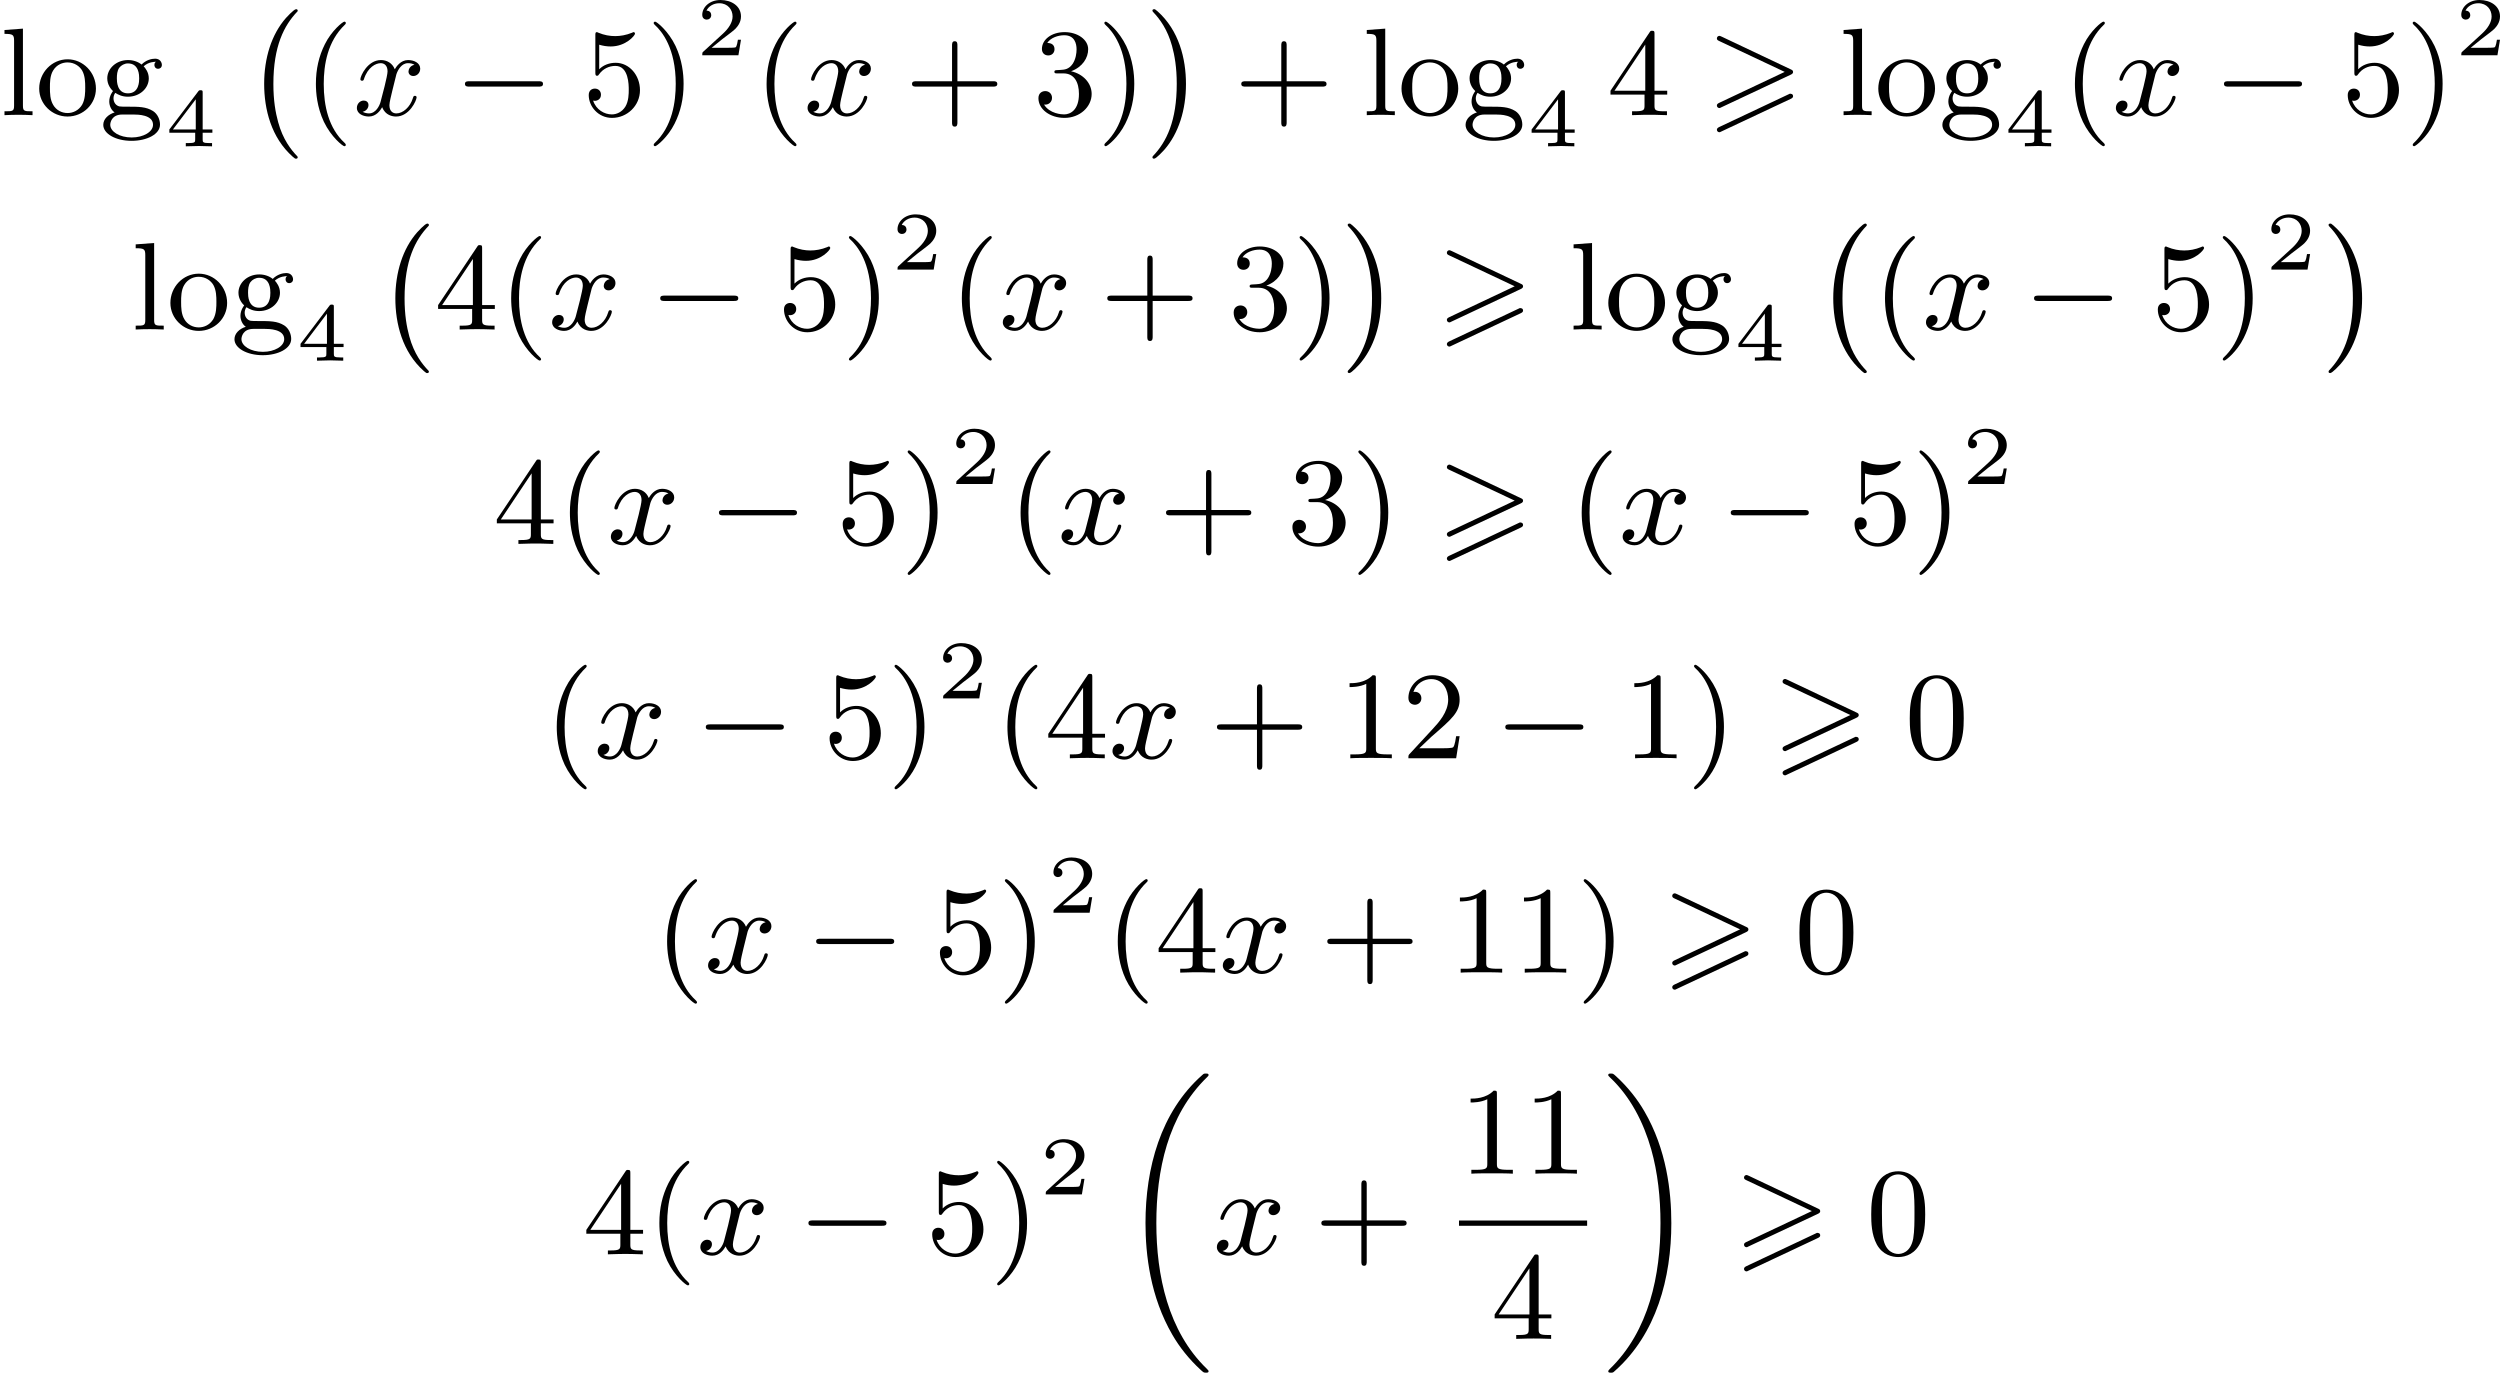 <?xml version='1.0' encoding='UTF-8'?>
<!-- This file was generated by dvisvgm 2.13.3 -->
<svg version='1.1' xmlns='http://www.w3.org/2000/svg' xmlns:xlink='http://www.w3.org/1999/xlink' width='359.598pt' height='197.442pt' viewBox='148.033 622.42 359.598 197.442'>
<defs>
<path id='g2-62' d='M6.043-2.905C6.187-2.968 6.223-3.031 6.223-3.102C6.223-3.219 6.16-3.246 6.043-3.3L1.103-5.64C.977-5.703 .941-5.703 .924-5.703C.825-5.703 .744-5.622 .744-5.523C.744-5.407 .816-5.38 .924-5.326L5.622-3.111L.915-.888C.78-.825 .744-.771 .744-.69C.744-.592 .825-.511 .924-.511C.95-.511 .968-.511 1.085-.574L6.043-2.905ZM6.043-1.166C6.187-1.228 6.223-1.291 6.223-1.363C6.223-1.542 6.052-1.542 5.99-1.542L.915 .852C.825 .897 .744 .95 .744 1.049S.825 1.228 .924 1.228C.95 1.228 .968 1.228 1.085 1.166L6.043-1.166Z'/>
<path id='g4-0' d='M6.052-2.053C6.214-2.053 6.384-2.053 6.384-2.251C6.384-2.439 6.205-2.439 6.052-2.439H1.103C.95-2.439 .771-2.439 .771-2.251C.771-2.053 .941-2.053 1.103-2.053H6.052Z'/>
<path id='g5-120' d='M4.411-3.622C4.08-3.56 3.981-3.273 3.981-3.138C3.981-2.968 4.107-2.815 4.331-2.815C4.582-2.815 4.824-3.031 4.824-3.344C4.824-3.757 4.376-3.963 3.954-3.963C3.416-3.963 3.102-3.488 2.995-3.3C2.824-3.739 2.43-3.963 2-3.963C1.04-3.963 .52-2.815 .52-2.582C.52-2.502 .583-2.475 .646-2.475C.726-2.475 .753-2.52 .771-2.573C1.049-3.461 1.641-3.739 1.982-3.739C2.242-3.739 2.475-3.569 2.475-3.147C2.475-2.824 2.089-1.39 1.973-.959C1.901-.681 1.632-.126 1.139-.126C.959-.126 .771-.188 .681-.242C.924-.287 1.103-.493 1.103-.726C1.103-.95 .933-1.049 .762-1.049C.502-1.049 .269-.825 .269-.52C.269-.081 .753 .099 1.13 .099C1.65 .099 1.955-.332 2.089-.574C2.313 .018 2.842 .099 3.084 .099C4.053 .099 4.564-1.067 4.564-1.282C4.564-1.327 4.537-1.39 4.447-1.39C4.349-1.39 4.34-1.354 4.295-1.219C4.098-.574 3.578-.126 3.111-.126C2.851-.126 2.609-.287 2.609-.717C2.609-.915 2.735-1.408 2.815-1.748C2.851-1.91 3.093-2.878 3.111-2.941C3.219-3.264 3.488-3.739 3.945-3.739C4.107-3.739 4.277-3.712 4.411-3.622Z'/>
<path id='g6-50' d='M3.216-1.118H2.995C2.983-1.034 2.923-.64 2.833-.574C2.792-.538 2.307-.538 2.224-.538H1.106L1.871-1.16C2.074-1.321 2.606-1.704 2.792-1.883C2.971-2.062 3.216-2.367 3.216-2.792C3.216-3.539 2.54-3.975 1.739-3.975C.968-3.975 .43-3.467 .43-2.905C.43-2.6 .687-2.564 .753-2.564C.903-2.564 1.076-2.672 1.076-2.887C1.076-3.019 .998-3.21 .735-3.21C.873-3.515 1.237-3.742 1.65-3.742C2.277-3.742 2.612-3.276 2.612-2.792C2.612-2.367 2.331-1.931 1.913-1.548L.496-.251C.436-.191 .43-.185 .43 0H3.031L3.216-1.118Z'/>
<path id='g6-52' d='M3.371-.98V-1.213H2.672V-3.856C2.672-3.993 2.672-4.035 2.523-4.035C2.415-4.035 2.403-4.017 2.349-3.945L.275-1.213V-.98H2.134V-.502C2.134-.305 2.134-.233 1.632-.233H1.459V0C1.578-.006 2.14-.024 2.403-.024S3.228-.006 3.347 0V-.233H3.174C2.672-.233 2.672-.305 2.672-.502V-.98H3.371ZM2.176-3.383V-1.213H.532L2.176-3.383Z'/>
<path id='g8-40' d='M3.058 2.134C3.058 2.089 3.031 2.062 2.977 2C1.82 .941 1.47-.672 1.47-2.242C1.47-3.631 1.739-5.317 3.004-6.519C3.04-6.554 3.058-6.581 3.058-6.626C3.058-6.689 3.013-6.725 2.95-6.725C2.842-6.725 2.035-6.079 1.551-5.102C1.121-4.241 .906-3.318 .906-2.251C.906-1.605 .986-.583 1.479 .475C2.008 1.578 2.842 2.233 2.95 2.233C3.013 2.233 3.058 2.197 3.058 2.134Z'/>
<path id='g8-41' d='M2.672-2.251C2.672-2.986 2.564-3.972 2.098-4.967C1.569-6.07 .735-6.725 .628-6.725C.538-6.725 .52-6.653 .52-6.626C.52-6.581 .538-6.554 .601-6.492C1.121-6.025 2.107-4.806 2.107-2.251C2.107-.968 1.874 .816 .574 2.026C.556 2.053 .52 2.089 .52 2.134C.52 2.161 .538 2.233 .628 2.233C.735 2.233 1.542 1.587 2.026 .61C2.457-.251 2.672-1.175 2.672-2.251Z'/>
<path id='g8-43' d='M6.33-2.053C6.456-2.053 6.644-2.053 6.644-2.242C6.644-2.439 6.474-2.439 6.33-2.439H3.775V-5.003C3.775-5.147 3.775-5.317 3.578-5.317C3.389-5.317 3.389-5.129 3.389-5.003V-2.439H.825C.699-2.439 .511-2.439 .511-2.251C.511-2.053 .681-2.053 .825-2.053H3.389V.511C3.389 .655 3.389 .825 3.587 .825C3.775 .825 3.775 .637 3.775 .511V-2.053H6.33Z'/>
<path id='g8-48' d='M4.241-2.869C4.241-3.47 4.214-4.241 3.9-4.914C3.506-5.756 2.824-5.972 2.304-5.972C1.766-5.972 1.085-5.756 .69-4.896C.403-4.277 .359-3.551 .359-2.869C.359-2.286 .377-1.417 .762-.708C1.184 .054 1.883 .197 2.295 .197C2.878 .197 3.542-.054 3.918-.879C4.187-1.479 4.241-2.152 4.241-2.869ZM2.304-.027C2.035-.027 1.39-.152 1.219-1.166C1.13-1.695 1.13-2.466 1.13-2.977C1.13-3.587 1.13-4.295 1.237-4.788C1.417-5.586 1.991-5.747 2.295-5.747C2.636-5.747 3.201-5.568 3.371-4.734C3.47-4.241 3.47-3.542 3.47-2.977C3.47-2.421 3.47-1.668 3.38-1.139C3.192-.117 2.529-.027 2.304-.027Z'/>
<path id='g8-49' d='M2.726-5.73C2.726-5.954 2.717-5.972 2.493-5.972C1.937-5.398 1.112-5.398 .834-5.398V-5.12C1.004-5.12 1.551-5.12 2.035-5.353V-.717C2.035-.386 2.008-.278 1.175-.278H.888V0C1.21-.027 2.008-.027 2.376-.027S3.551-.027 3.873 0V-.278H3.587C2.753-.278 2.726-.386 2.726-.717V-5.73Z'/>
<path id='g8-50' d='M4.142-1.587H3.891C3.873-1.47 3.802-.941 3.685-.798C3.631-.717 3.013-.717 2.833-.717H1.237L2.125-1.56C3.596-2.833 4.142-3.309 4.142-4.223C4.142-5.254 3.291-5.972 2.188-5.972C1.157-5.972 .457-5.156 .457-4.34C.457-3.891 .843-3.847 .924-3.847C1.121-3.847 1.39-3.99 1.39-4.313C1.39-4.582 1.201-4.779 .924-4.779C.879-4.779 .852-4.779 .816-4.77C1.031-5.407 1.605-5.694 2.089-5.694C3.004-5.694 3.318-4.842 3.318-4.223C3.318-3.309 2.627-2.564 2.197-2.098L.556-.323C.457-.224 .457-.206 .457 0H3.891L4.142-1.587Z'/>
<path id='g8-51' d='M2.735-3.156C3.569-3.47 3.963-4.125 3.963-4.743C3.963-5.434 3.201-5.972 2.268-5.972S.637-5.443 .637-4.761C.637-4.465 .834-4.295 1.094-4.295S1.542-4.483 1.542-4.743C1.542-5.057 1.327-5.192 1.022-5.192C1.255-5.568 1.802-5.747 2.242-5.747C2.986-5.747 3.129-5.156 3.129-4.734C3.129-4.465 3.075-4.035 2.851-3.694C2.573-3.291 2.26-3.273 2-3.255C1.775-3.237 1.757-3.237 1.686-3.237C1.605-3.228 1.533-3.219 1.533-3.12C1.533-3.004 1.605-3.004 1.757-3.004H2.179C2.959-3.004 3.3-2.376 3.3-1.524C3.3-.377 2.69-.054 2.233-.054C2.062-.054 1.193-.099 .789-.762C1.112-.717 1.363-.941 1.363-1.246C1.363-1.542 1.139-1.731 .879-1.731C.655-1.731 .386-1.596 .386-1.219C.386-.421 1.219 .197 2.26 .197C3.38 .197 4.214-.61 4.214-1.524C4.214-2.304 3.596-2.968 2.735-3.156Z'/>
<path id='g8-52' d='M.26-1.757V-1.479H2.708V-.708C2.708-.377 2.681-.278 2.008-.278H1.811V0C2.376-.027 3.004-.027 3.067-.027C3.111-.027 3.757-.027 4.322 0V-.278H4.125C3.452-.278 3.425-.377 3.425-.708V-1.479H4.34V-1.757H3.425V-5.828C3.425-6.007 3.425-6.07 3.255-6.07C3.147-6.07 3.138-6.061 3.058-5.936L.26-1.757ZM.547-1.757L2.762-5.075V-1.757H.547Z'/>
<path id='g8-53' d='M.933-3.093C.933-2.932 .933-2.833 1.058-2.833C1.13-2.833 1.157-2.869 1.21-2.95C1.479-3.327 1.91-3.542 2.376-3.542C3.335-3.542 3.335-2.161 3.335-1.838C3.335-1.56 3.335-1.004 3.084-.601C2.842-.224 2.466-.054 2.116-.054C1.587-.054 .986-.386 .771-1.049C.78-1.049 .834-1.031 .897-1.031C1.076-1.031 1.336-1.148 1.336-1.47C1.336-1.748 1.139-1.91 .897-1.91C.708-1.91 .457-1.802 .457-1.444C.457-.628 1.139 .197 2.134 .197C3.219 .197 4.142-.681 4.142-1.793C4.142-2.878 3.371-3.766 2.394-3.766C1.964-3.766 1.524-3.622 1.21-3.3V-5.066C1.479-4.985 1.757-4.94 2.035-4.94C3.138-4.94 3.784-5.738 3.784-5.855C3.784-5.936 3.73-5.972 3.685-5.972C3.667-5.972 3.649-5.972 3.569-5.927C3.147-5.756 2.735-5.685 2.358-5.685C1.973-5.685 1.569-5.756 1.157-5.927C1.067-5.972 1.049-5.972 1.04-5.972C.933-5.972 .933-5.882 .933-5.73V-3.093Z'/>
<path id='g8-103' d='M1.121-1.605C1.345-1.462 1.623-1.327 2.035-1.327C2.887-1.327 3.533-1.937 3.533-2.645C3.533-3.084 3.282-3.389 3.165-3.515C3.524-3.838 3.945-3.838 4.053-3.838C4.008-3.811 3.936-3.766 3.936-3.604C3.936-3.506 3.999-3.335 4.205-3.335C4.331-3.335 4.474-3.425 4.474-3.613C4.474-3.784 4.349-4.062 3.99-4.062C3.73-4.062 3.327-3.963 3.013-3.64C2.771-3.838 2.421-3.963 2.044-3.963C1.193-3.963 .547-3.353 .547-2.645C.547-2.188 .816-1.865 .959-1.731C.941-1.713 .69-1.399 .69-.986C.69-.681 .834-.359 1.076-.197C.619-.054 .26 .278 .26 .699C.26 1.336 1.148 1.847 2.295 1.847C3.398 1.847 4.34 1.372 4.34 .681C4.34 .314 4.169-.081 3.838-.296C3.335-.61 2.815-.61 1.964-.61C1.784-.61 1.497-.61 1.426-.628C1.166-.681 .995-.924 .995-1.21C.995-1.354 1.04-1.488 1.121-1.605ZM2.035-1.569C1.237-1.569 1.237-2.448 1.237-2.645C1.237-2.887 1.255-3.192 1.408-3.407C1.542-3.587 1.784-3.721 2.035-3.721C2.842-3.721 2.842-2.851 2.842-2.645S2.842-1.569 2.035-1.569ZM2.448-.045C2.735-.045 3.838-.036 3.838 .69C3.838 1.201 3.147 1.605 2.304 1.605C1.426 1.605 .762 1.184 .762 .69C.762 .547 .852-.045 1.623-.045H2.448Z'/>
<path id='g8-108' d='M1.65-6.223L.323-6.124V-5.846C.933-5.846 1.013-5.783 1.013-5.344V-.69C1.013-.278 .915-.278 .323-.278V0C.744-.018 .915-.027 1.327-.027C1.748-.027 1.901-.018 2.34 0V-.278C1.748-.278 1.65-.278 1.65-.69V-6.223Z'/>
<path id='g8-111' d='M4.34-1.91C4.34-3.084 3.407-4.017 2.304-4.017C1.166-4.017 .26-3.058 .26-1.91C.26-.789 1.193 .099 2.295 .099C3.434 .099 4.34-.807 4.34-1.91ZM2.304-.152C1.856-.152 1.479-.377 1.273-.726C1.04-1.103 1.031-1.578 1.031-1.991C1.031-2.322 1.031-2.833 1.255-3.201C1.524-3.658 1.973-3.793 2.295-3.793C2.806-3.793 3.174-3.506 3.353-3.201C3.56-2.824 3.569-2.367 3.569-1.991C3.569-1.659 3.569-1.139 3.344-.744C3.093-.332 2.681-.152 2.304-.152Z'/>
<path id='g3-0' d='M3.82 10.275C3.82 10.231 3.802 10.204 3.784 10.195C3.344 9.737 2.753 8.993 2.412 7.738C2.224 7.048 2.071 6.196 2.071 5.003C2.071 2.268 2.842 .789 3.793-.206C3.82-.224 3.82-.251 3.82-.278C3.82-.341 3.775-.377 3.703-.377C3.542-.377 2.995 .233 2.977 .251C1.928 1.444 1.408 3.147 1.408 4.994C1.408 6.814 1.91 8.859 3.461 10.231C3.622 10.374 3.64 10.374 3.703 10.374C3.775 10.374 3.82 10.338 3.82 10.275Z'/>
<path id='g3-1' d='M2.806 5.003C2.806 3.183 2.304 1.139 .753-.233C.592-.377 .574-.377 .511-.377C.395-.377 .395-.296 .395-.278C.395-.251 .395-.233 .439-.179C.941 .341 1.479 1.094 1.802 2.26C1.991 2.95 2.143 3.802 2.143 4.994C2.143 7.648 1.417 9.164 .421 10.195C.412 10.213 .395 10.24 .395 10.275C.395 10.293 .395 10.374 .511 10.374C.672 10.374 1.219 9.764 1.237 9.746C2.286 8.554 2.806 6.85 2.806 5.003Z'/>
<path id='g3-18' d='M6.456 21.035C6.456 20.999 6.456 20.981 6.339 20.865C3.533 18.166 2.699 14.113 2.699 10.383C2.699 6.626 3.506 2.636 6.357-.126C6.456-.224 6.456-.242 6.456-.278C6.456-.377 6.366-.377 6.259-.377C6.133-.377 6.115-.377 5.999-.269C2.986 2.394 1.919 6.447 1.919 10.374C1.919 12.652 2.26 15.673 3.856 18.417C4.358 19.287 5.048 20.165 5.9 20.945C6.106 21.134 6.124 21.134 6.259 21.134C6.366 21.134 6.456 21.134 6.456 21.035Z'/>
<path id='g3-19' d='M4.86 10.383C4.86 8.106 4.519 5.084 2.923 2.34C2.421 1.47 1.731 .592 .879-.188C.672-.377 .655-.377 .52-.377C.412-.377 .323-.377 .323-.278C.323-.233 .323-.215 .439-.108C1.919 1.282 2.86 3.129 3.416 5.084C3.882 6.734 4.08 8.563 4.08 10.374C4.08 14.068 3.282 18.121 .421 20.883C.35 20.954 .323 20.99 .323 21.035C.323 21.134 .412 21.134 .52 21.134C.646 21.134 .664 21.134 .78 21.026C3.793 18.363 4.86 14.31 4.86 10.383Z'/>
</defs>
<g id='page2' transform='matrix(2 0 0 2 0 0)'>
<use x='74.016' y='319.492' xlink:href='#g8-108'/>
<use x='76.576' y='319.492' xlink:href='#g8-111'/>
<use x='81.184' y='319.492' xlink:href='#g8-103'/>
<use x='85.92' y='321.734' xlink:href='#g6-52'/>
<use x='91.607' y='312.249' xlink:href='#g3-0'/>
<use x='95.83' y='319.492' xlink:href='#g8-40'/>
<use x='99.414' y='319.492' xlink:href='#g5-120'/>
<use x='106.685' y='319.492' xlink:href='#g4-0'/>
<use x='115.901' y='319.492' xlink:href='#g8-53'/>
<use x='120.508' y='319.492' xlink:href='#g8-41'/>
<use x='124.092' y='315.185' xlink:href='#g6-50'/>
<use x='128.243' y='319.492' xlink:href='#g8-40'/>
<use x='131.827' y='319.492' xlink:href='#g5-120'/>
<use x='139.098' y='319.492' xlink:href='#g8-43'/>
<use x='148.314' y='319.492' xlink:href='#g8-51'/>
<use x='152.921' y='319.492' xlink:href='#g8-41'/>
<use x='156.505' y='312.249' xlink:href='#g3-1'/>
<use x='162.777' y='319.492' xlink:href='#g8-43'/>
<use x='171.992' y='319.492' xlink:href='#g8-108'/>
<use x='174.552' y='319.492' xlink:href='#g8-111'/>
<use x='179.16' y='319.492' xlink:href='#g8-103'/>
<use x='183.895' y='321.734' xlink:href='#g6-52'/>
<use x='189.582' y='319.492' xlink:href='#g8-52'/>
<use x='196.75' y='319.492' xlink:href='#g2-62'/>
<use x='206.283' y='319.492' xlink:href='#g8-108'/>
<use x='208.843' y='319.492' xlink:href='#g8-111'/>
<use x='213.451' y='319.492' xlink:href='#g8-103'/>
<use x='218.187' y='321.734' xlink:href='#g6-52'/>
<use x='222.338' y='319.492' xlink:href='#g8-40'/>
<use x='225.921' y='319.492' xlink:href='#g5-120'/>
<use x='233.193' y='319.492' xlink:href='#g4-0'/>
<use x='242.408' y='319.492' xlink:href='#g8-53'/>
<use x='247.016' y='319.492' xlink:href='#g8-41'/>
<use x='250.6' y='315.185' xlink:href='#g6-50'/>
<use x='83.452' y='334.909' xlink:href='#g8-108'/>
<use x='86.011' y='334.909' xlink:href='#g8-111'/>
<use x='90.619' y='334.909' xlink:href='#g8-103'/>
<use x='95.355' y='337.151' xlink:href='#g6-52'/>
<use x='101.042' y='327.667' xlink:href='#g3-0'/>
<use x='105.265' y='334.909' xlink:href='#g8-52'/>
<use x='109.873' y='334.909' xlink:href='#g8-40'/>
<use x='113.457' y='334.909' xlink:href='#g5-120'/>
<use x='120.728' y='334.909' xlink:href='#g4-0'/>
<use x='129.944' y='334.909' xlink:href='#g8-53'/>
<use x='134.551' y='334.909' xlink:href='#g8-41'/>
<use x='138.135' y='330.602' xlink:href='#g6-50'/>
<use x='142.286' y='334.909' xlink:href='#g8-40'/>
<use x='145.87' y='334.909' xlink:href='#g5-120'/>
<use x='153.141' y='334.909' xlink:href='#g8-43'/>
<use x='162.356' y='334.909' xlink:href='#g8-51'/>
<use x='166.964' y='334.909' xlink:href='#g8-41'/>
<use x='170.548' y='327.667' xlink:href='#g3-1'/>
<use x='177.331' y='334.909' xlink:href='#g2-62'/>
<use x='186.865' y='334.909' xlink:href='#g8-108'/>
<use x='189.425' y='334.909' xlink:href='#g8-111'/>
<use x='194.033' y='334.909' xlink:href='#g8-103'/>
<use x='198.768' y='337.151' xlink:href='#g6-52'/>
<use x='204.455' y='327.667' xlink:href='#g3-0'/>
<use x='208.679' y='334.909' xlink:href='#g8-40'/>
<use x='212.263' y='334.909' xlink:href='#g5-120'/>
<use x='219.534' y='334.909' xlink:href='#g4-0'/>
<use x='228.749' y='334.909' xlink:href='#g8-53'/>
<use x='233.357' y='334.909' xlink:href='#g8-41'/>
<use x='236.941' y='330.602' xlink:href='#g6-50'/>
<use x='241.092' y='327.667' xlink:href='#g3-1'/>
<use x='109.489' y='350.327' xlink:href='#g8-52'/>
<use x='114.097' y='350.327' xlink:href='#g8-40'/>
<use x='117.681' y='350.327' xlink:href='#g5-120'/>
<use x='124.952' y='350.327' xlink:href='#g4-0'/>
<use x='134.167' y='350.327' xlink:href='#g8-53'/>
<use x='138.775' y='350.327' xlink:href='#g8-41'/>
<use x='142.359' y='346.019' xlink:href='#g6-50'/>
<use x='146.51' y='350.327' xlink:href='#g8-40'/>
<use x='150.093' y='350.327' xlink:href='#g5-120'/>
<use x='157.365' y='350.327' xlink:href='#g8-43'/>
<use x='166.58' y='350.327' xlink:href='#g8-51'/>
<use x='171.188' y='350.327' xlink:href='#g8-41'/>
<use x='177.331' y='350.327' xlink:href='#g2-62'/>
<use x='186.865' y='350.327' xlink:href='#g8-40'/>
<use x='190.449' y='350.327' xlink:href='#g5-120'/>
<use x='197.72' y='350.327' xlink:href='#g4-0'/>
<use x='206.936' y='350.327' xlink:href='#g8-53'/>
<use x='211.543' y='350.327' xlink:href='#g8-41'/>
<use x='215.127' y='346.019' xlink:href='#g6-50'/>
<use x='113.152' y='365.744' xlink:href='#g8-40'/>
<use x='116.736' y='365.744' xlink:href='#g5-120'/>
<use x='124.007' y='365.744' xlink:href='#g4-0'/>
<use x='133.223' y='365.744' xlink:href='#g8-53'/>
<use x='137.831' y='365.744' xlink:href='#g8-41'/>
<use x='141.414' y='361.437' xlink:href='#g6-50'/>
<use x='145.565' y='365.744' xlink:href='#g8-40'/>
<use x='149.149' y='365.744' xlink:href='#g8-52'/>
<use x='153.757' y='365.744' xlink:href='#g5-120'/>
<use x='161.028' y='365.744' xlink:href='#g8-43'/>
<use x='170.243' y='365.744' xlink:href='#g8-49'/>
<use x='174.851' y='365.744' xlink:href='#g8-50'/>
<use x='181.507' y='365.744' xlink:href='#g4-0'/>
<use x='190.722' y='365.744' xlink:href='#g8-49'/>
<use x='195.33' y='365.744' xlink:href='#g8-41'/>
<use x='201.473' y='365.744' xlink:href='#g2-62'/>
<use x='211.007' y='365.744' xlink:href='#g8-48'/>
<use x='121.088' y='381.161' xlink:href='#g8-40'/>
<use x='124.672' y='381.161' xlink:href='#g5-120'/>
<use x='131.943' y='381.161' xlink:href='#g4-0'/>
<use x='141.158' y='381.161' xlink:href='#g8-53'/>
<use x='145.766' y='381.161' xlink:href='#g8-41'/>
<use x='149.35' y='376.854' xlink:href='#g6-50'/>
<use x='153.501' y='381.161' xlink:href='#g8-40'/>
<use x='157.085' y='381.161' xlink:href='#g8-52'/>
<use x='161.692' y='381.161' xlink:href='#g5-120'/>
<use x='168.964' y='381.161' xlink:href='#g8-43'/>
<use x='178.179' y='381.161' xlink:href='#g8-49'/>
<use x='182.787' y='381.161' xlink:href='#g8-49'/>
<use x='187.394' y='381.161' xlink:href='#g8-41'/>
<use x='193.538' y='381.161' xlink:href='#g2-62'/>
<use x='203.072' y='381.161' xlink:href='#g8-48'/>
<use x='115.925' y='401.42' xlink:href='#g8-52'/>
<use x='120.532' y='401.42' xlink:href='#g8-40'/>
<use x='124.116' y='401.42' xlink:href='#g5-120'/>
<use x='131.387' y='401.42' xlink:href='#g4-0'/>
<use x='140.603' y='401.42' xlink:href='#g8-53'/>
<use x='145.21' y='401.42' xlink:href='#g8-41'/>
<use x='148.794' y='397.113' xlink:href='#g6-50'/>
<use x='154.481' y='388.797' xlink:href='#g3-18'/>
<use x='161.265' y='401.42' xlink:href='#g5-120'/>
<use x='168.536' y='401.42' xlink:href='#g8-43'/>
<use x='178.947' y='395.621' xlink:href='#g8-49'/>
<use x='183.555' y='395.621' xlink:href='#g8-49'/>
<rect x='178.947' y='398.989' height='.379' width='9.215'/>
<use x='181.251' y='407.501' xlink:href='#g8-52'/>
<use x='189.358' y='388.797' xlink:href='#g3-19'/>
<use x='198.701' y='401.42' xlink:href='#g2-62'/>
<use x='208.235' y='401.42' xlink:href='#g8-48'/>
</g>
</svg>
